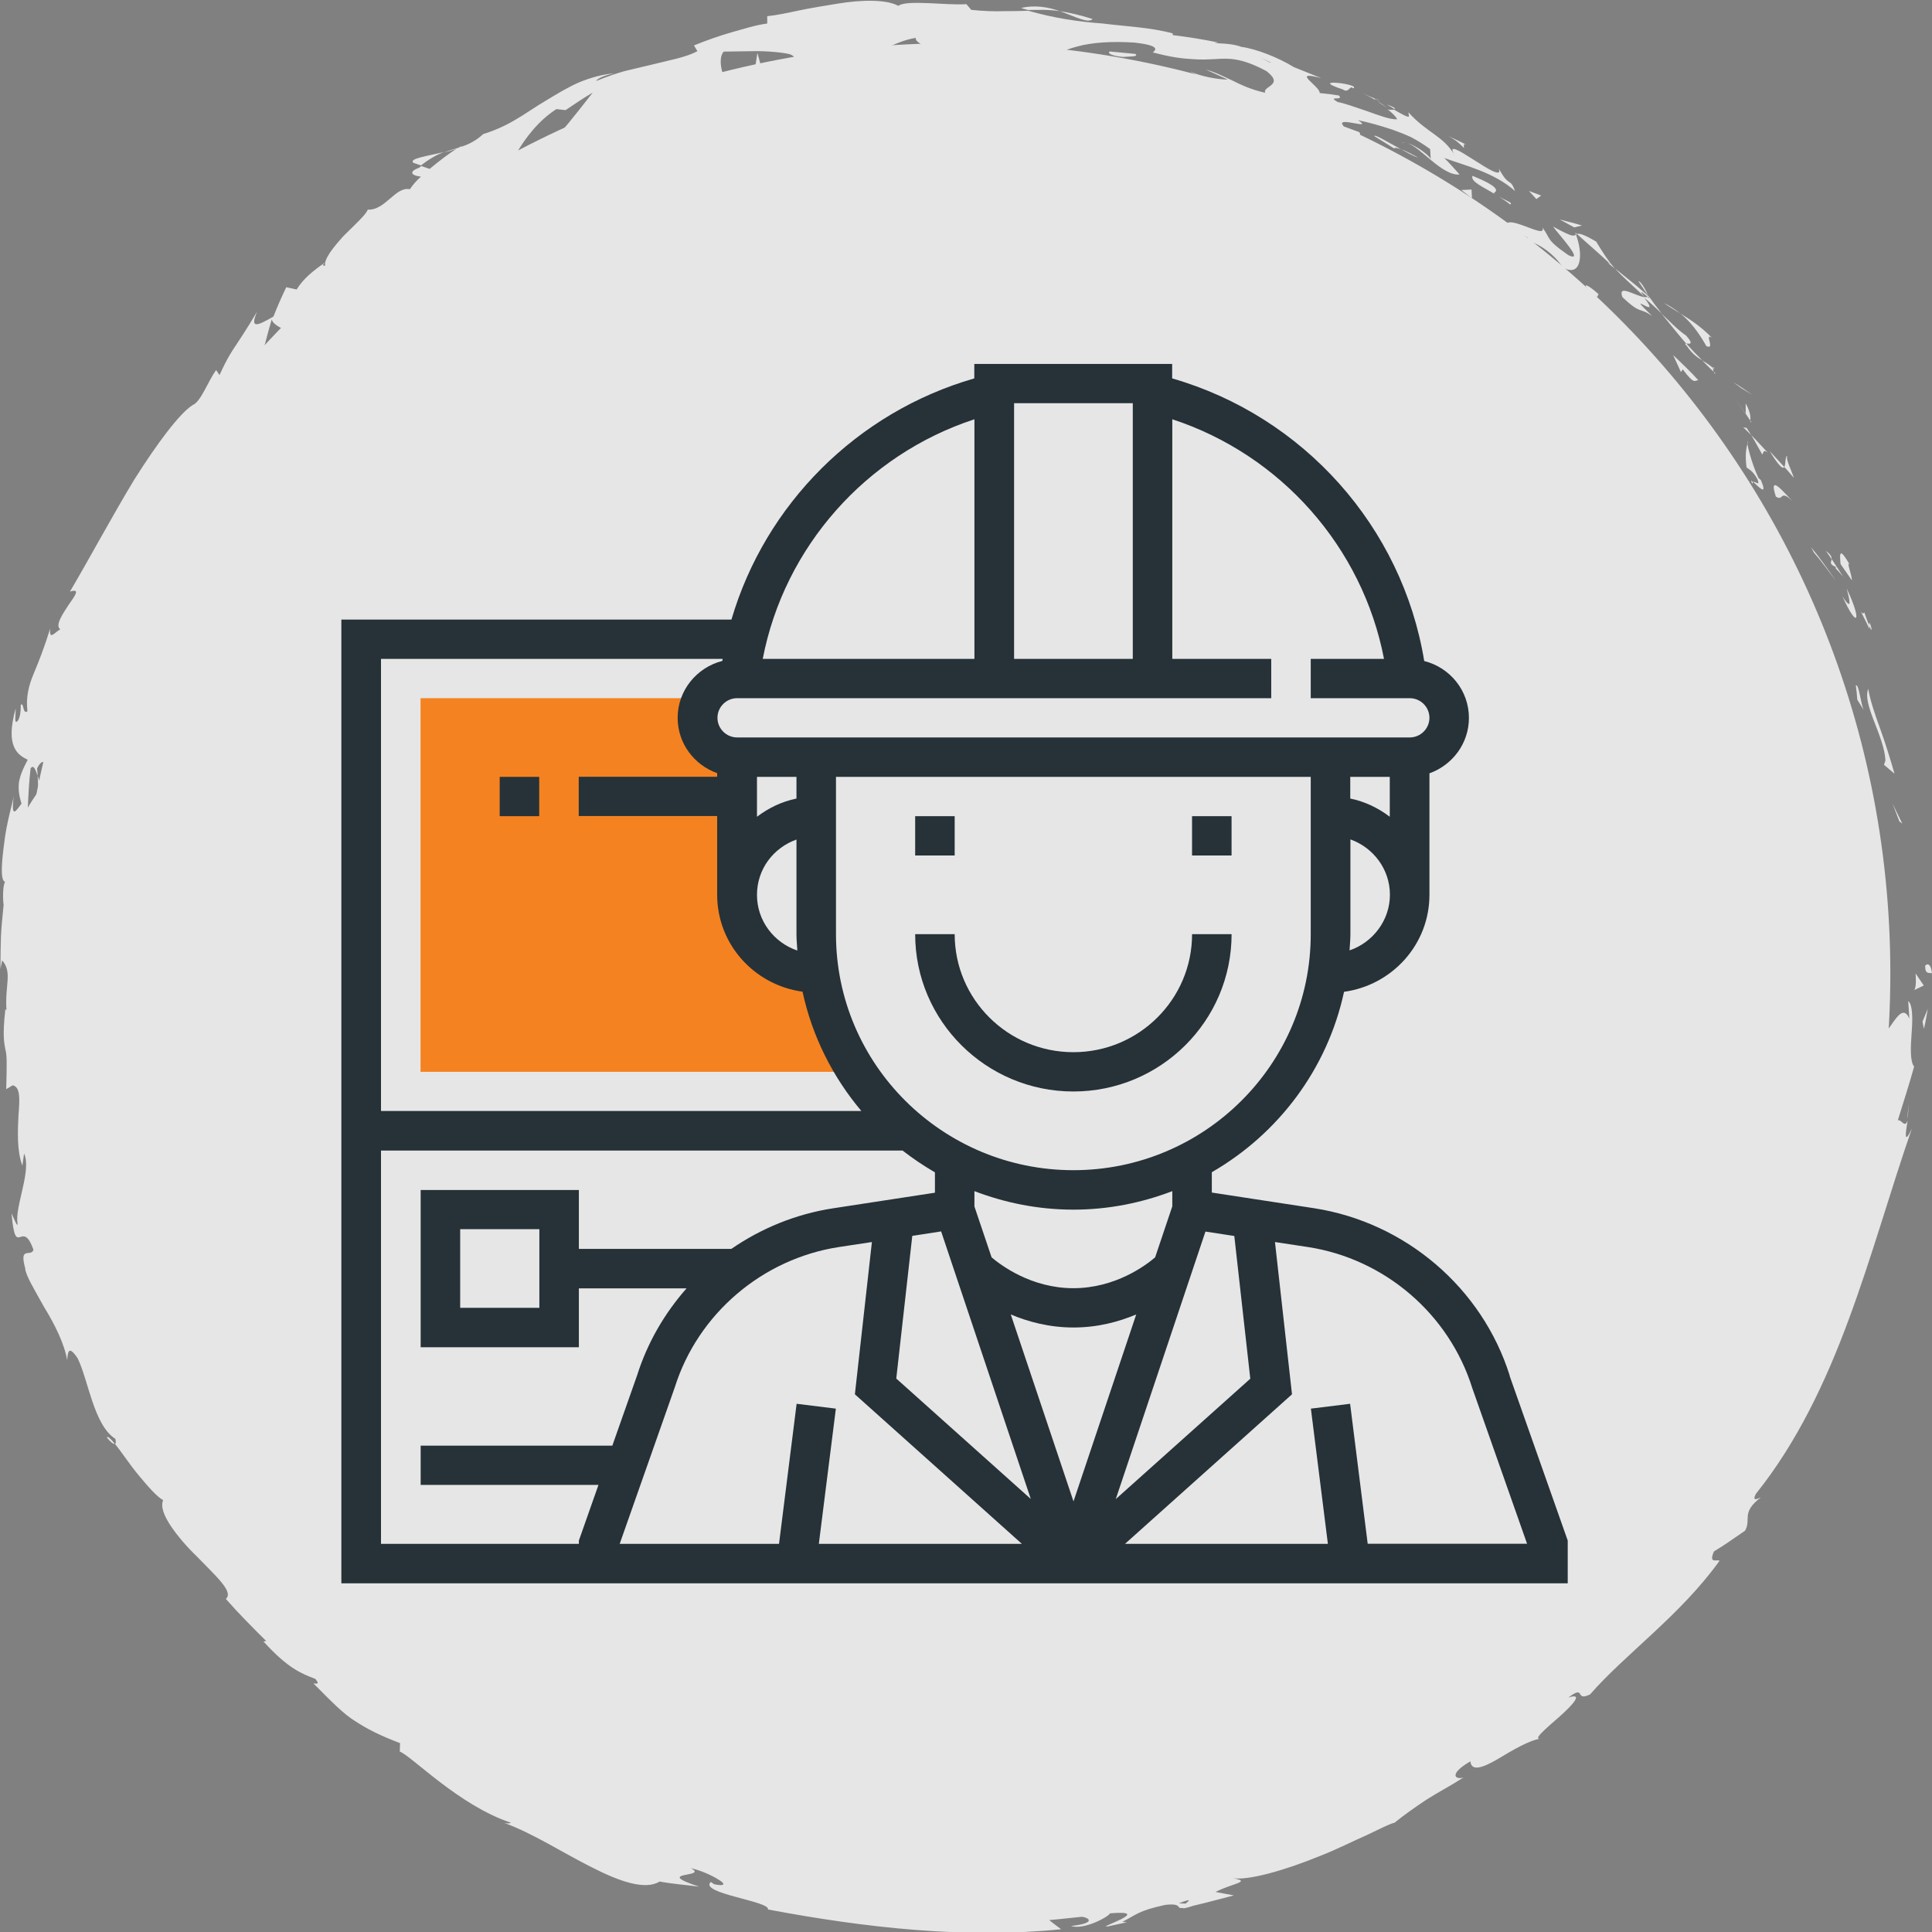 <svg width="64" height="64" viewBox="0 0 64 64" fill="none" xmlns="http://www.w3.org/2000/svg">
<rect x="0" y="0" width="64" height="64" fill="#808080" stroke="none"/>
<g clip-path="url(#clip0_6109_40368)">
<g opacity="0.8">
<path d="M31.625 63.064C48.743 63.064 62.62 49.267 62.62 32.247C62.62 15.227 48.743 1.43 31.625 1.43C14.508 1.43 0.631 15.227 0.631 32.247C0.631 49.267 14.508 63.064 31.625 63.064Z" fill="white"/>
<path d="M63.776 32.014C63.766 32.308 63.962 32.204 64 32.246C63.943 31.748 63.723 32.023 63.776 32.014Z" fill="white"/>
<path d="M62.921 27.212L63.016 27.283L62.691 26.618L62.921 27.212Z" fill="white"/>
<path d="M61.889 22.818C61.679 23.327 62.415 24.367 62.458 25.189L62.41 25.336L62.759 25.63C62.62 25.155 62.458 24.619 62.276 24.12C62.095 23.626 61.942 23.16 61.889 22.818Z" fill="white"/>
<path d="M61.755 20.282C61.688 20.472 61.454 19.831 61.927 20.833C61.922 20.776 61.922 20.757 61.922 20.724C61.884 20.633 61.831 20.505 61.755 20.282Z" fill="white"/>
<path d="M61.918 20.723C62.104 21.174 61.903 20.386 61.918 20.723Z" fill="white"/>
<path d="M60.971 18.685L61.344 19.222C61.358 19.07 61.139 18.538 61.277 18.709C60.943 18.134 60.933 18.291 60.971 18.685Z" fill="white"/>
<path d="M60.484 18.249C60.551 18.339 60.613 18.43 60.675 18.524C60.68 18.458 60.656 18.372 60.484 18.249Z" fill="white"/>
<path d="M61.063 19.113L60.676 18.52C60.666 18.629 60.566 18.681 60.843 18.795C60.728 18.785 60.872 18.871 61.063 19.113Z" fill="white"/>
<path d="M61.176 19.498C61.263 19.849 61.382 20.296 61.033 19.755C61.53 20.857 61.697 20.605 61.176 19.498Z" fill="white"/>
<path d="M61.477 22.709C61.497 22.866 61.516 23.022 61.525 23.179L61.745 23.53C61.64 23.35 61.583 22.642 61.477 22.704V22.709Z" fill="white"/>
<path d="M59.209 15.1C59.127 15.104 59.161 15.385 59.108 15.47C59.218 15.584 59.319 15.708 59.424 15.831C59.352 15.594 59.137 15.185 59.209 15.1Z" fill="white"/>
<path d="M59.108 15.47L58.621 14.942C58.951 15.479 59.061 15.541 59.108 15.47Z" fill="white"/>
<path d="M60.097 18.315C60.355 18.61 60.575 18.928 60.819 19.241C60.551 18.861 60.288 18.481 59.992 18.125L60.097 18.32V18.315Z" fill="white"/>
<path d="M57.675 12.853L58.047 13.081C57.842 12.934 57.632 12.791 57.412 12.658L57.675 12.853Z" fill="white"/>
<path d="M56.529 11.466C56.835 11.604 56.438 11.005 56.71 11.19C56.366 10.834 56.003 10.592 55.669 10.388C55.984 10.644 56.252 10.981 56.529 11.471V11.466Z" fill="white"/>
<path d="M55.119 10.036C55.282 10.155 55.468 10.264 55.669 10.388C55.496 10.255 55.32 10.136 55.119 10.036Z" fill="white"/>
<path d="M57.981 13.931C57.981 13.86 58.019 13.713 57.828 13.361V13.703C57.871 13.775 57.928 13.851 57.981 13.931Z" fill="white"/>
<path d="M57.824 13.717V13.708C57.652 13.461 57.537 13.29 57.484 13.214C57.527 13.276 57.628 13.428 57.824 13.717Z" fill="white"/>
<path d="M58.02 13.988C58.02 13.988 57.996 13.95 57.981 13.931C57.981 13.964 57.981 13.983 58.02 13.988Z" fill="white"/>
<path d="M59.4 16.62C59.094 16.32 58.569 15.651 58.827 16.449C59.094 16.629 58.942 16.173 59.4 16.62Z" fill="white"/>
<path d="M58.01 14.411C58.139 14.62 58.253 14.843 58.378 15.057C58.416 15.014 58.406 14.862 58.564 15C58.378 14.805 58.201 14.601 58.01 14.411Z" fill="white"/>
<path d="M57.747 14.154L58.01 14.411L57.862 14.178L57.747 14.154Z" fill="white"/>
<path d="M55.845 11.11C55.568 10.92 55.33 10.663 55.038 10.388C55.31 10.72 55.583 11.067 55.855 11.38C55.941 11.38 56.151 11.447 55.845 11.105V11.11Z" fill="white"/>
<path d="M56.825 12.364C56.825 12.364 56.787 12.331 56.773 12.316C56.787 12.364 56.806 12.392 56.825 12.364Z" fill="white"/>
<path d="M52.182 7.704C52.182 7.704 52.196 7.752 52.206 7.775L52.239 7.756L52.182 7.704Z" fill="white"/>
<path d="M55.879 11.461C56.06 11.727 56.223 11.841 56.39 11.936C56.218 11.769 56.041 11.584 55.86 11.38C55.821 11.38 55.802 11.389 55.879 11.461Z" fill="white"/>
<path d="M54.274 9.314C54.37 9.457 54.48 9.618 54.59 9.785C54.528 9.618 54.356 9.314 54.274 9.314Z" fill="white"/>
<path d="M56.749 12.192C56.749 12.192 56.773 12.211 56.787 12.226C56.754 12.116 56.749 12.14 56.749 12.192Z" fill="white"/>
<path d="M56.749 12.193C56.625 12.084 56.505 12.012 56.386 11.937C56.52 12.079 56.648 12.207 56.768 12.312C56.754 12.274 56.749 12.226 56.744 12.193H56.749Z" fill="white"/>
<path d="M50.447 7.994C50.596 7.884 51.374 8.231 51.766 8.858C52.382 9.205 52.459 8.45 52.205 7.77C52.134 7.823 52.096 7.865 51.446 7.504C51.599 7.728 52.53 8.725 51.957 8.454C51.169 7.908 51.389 7.913 51.092 7.538C51.26 7.96 49.922 7.063 49.879 7.476C50.132 7.599 50.366 7.742 50.61 7.875C50.591 7.927 50.299 7.808 50.452 7.989L50.447 7.994Z" fill="white"/>
<path d="M53.257 8.706L53.491 8.896C53.266 8.63 53.128 8.416 52.875 8.003C52.43 7.742 52.306 7.727 52.239 7.751C52.607 8.088 52.989 8.407 53.348 8.753L53.252 8.701L53.257 8.706Z" fill="white"/>
<path d="M54.475 9.842C54.169 9.808 53.577 9.386 53.744 9.842C54.379 10.445 54.298 10.16 54.733 10.473C53.71 9.481 55.1 10.692 54.47 9.865C54.69 10.046 54.876 10.222 55.048 10.388C54.886 10.184 54.737 9.984 54.599 9.785C54.604 9.799 54.608 9.808 54.613 9.818H54.618V9.823C54.642 9.884 54.647 9.913 54.608 9.851C54.604 9.851 54.589 9.837 54.584 9.832C54.556 9.846 54.522 9.842 54.484 9.842C54.226 9.514 54.475 9.756 54.584 9.832C54.594 9.832 54.608 9.832 54.618 9.823C54.26 9.49 53.873 9.2 53.505 8.896C53.706 9.129 53.992 9.376 54.489 9.842H54.475Z" fill="white"/>
<path d="M58.062 16.035C58.052 15.988 58.067 15.983 58.076 15.973C58.005 15.912 57.971 15.893 58.062 16.035Z" fill="white"/>
<path d="M57.857 15.484C57.938 15.555 58.053 15.579 58.215 15.869C58.321 16.144 58.129 15.921 58.082 15.969C58.239 16.106 58.578 16.482 58.33 15.902L58.254 15.836C58.01 15.328 57.824 14.568 57.9 14.634C57.838 14.876 57.804 15.071 57.857 15.484Z" fill="white"/>
<path d="M56.261 12.597C55.998 12.302 55.707 12.036 55.425 11.761L55.683 12.326L55.745 12.236C56.141 12.773 56.141 12.587 56.261 12.597Z" fill="white"/>
<path d="M52.143 7.533L52.406 7.471C52.167 7.395 51.914 7.338 51.67 7.271L52.148 7.533H52.143Z" fill="white"/>
<path d="M50.897 6.592L51.054 6.478C50.921 6.426 50.782 6.378 50.648 6.326L50.892 6.592H50.897Z" fill="white"/>
<path d="M5.934 47.37L6.144 47.627C6.053 47.503 5.986 47.422 5.934 47.37Z" fill="white"/>
<path d="M4.811 45.29L4.701 45.28C4.797 45.356 4.854 45.38 4.811 45.29Z" fill="white"/>
<path d="M14.695 5.039C14.169 5.167 13.524 5.253 13.696 5.395L13.945 5.481C14.227 5.258 14.475 5.125 14.695 5.039Z" fill="white"/>
<path d="M1.281 26.195C1.309 26.152 1.338 26.11 1.367 26.067C1.324 25.934 1.285 25.81 1.247 25.701C1.257 25.853 1.257 26.019 1.281 26.195Z" fill="white"/>
<path d="M2.064 26.694L1.82 27.293C1.892 27.16 1.973 26.965 2.064 26.694Z" fill="white"/>
<path d="M14.867 56.552C15.011 56.566 15.154 56.585 15.297 56.59C14.805 56.262 14.963 56.49 14.867 56.552Z" fill="white"/>
<path d="M36.197 0.631C35.767 0.494 35.418 0.418 35.112 0.37C35.633 0.555 36.034 0.783 36.197 0.631Z" fill="white"/>
<path d="M3.54 47.621C3.679 47.788 3.765 47.849 3.798 47.821C3.655 47.645 3.559 47.56 3.54 47.621Z" fill="white"/>
<path d="M33.828 0.266C33.904 0.294 33.981 0.309 34.057 0.332C34.382 0.328 34.717 0.309 35.108 0.37C34.726 0.233 34.272 0.157 33.823 0.266H33.828Z" fill="white"/>
<path d="M56.343 48.823C56.371 48.8 56.395 48.766 56.419 48.747C56.4 48.724 56.376 48.762 56.343 48.823Z" fill="white"/>
<path d="M63.236 36.474C63.231 36.616 63.203 36.849 63.174 37.072C63.203 36.968 63.222 36.787 63.236 36.474Z" fill="white"/>
<path d="M45.546 3.268C45.852 3.401 45.603 3.268 45.546 3.268Z" fill="white"/>
<path d="M46.602 4.716C46.53 4.707 46.468 4.707 46.44 4.745C46.487 4.711 46.54 4.707 46.602 4.716Z" fill="white"/>
<path d="M30.56 1.491C30.56 1.491 30.541 1.491 30.531 1.491C30.627 1.529 30.613 1.52 30.56 1.491Z" fill="white"/>
<path d="M45.952 3.576C45.852 3.495 45.732 3.41 45.599 3.329C45.651 3.372 45.761 3.453 45.952 3.576Z" fill="white"/>
<path d="M45.938 3.458C46.038 3.515 46.114 3.563 46.186 3.61C46.239 3.6 46.215 3.563 45.938 3.458Z" fill="white"/>
<path d="M45.116 3.087C45.293 3.163 45.451 3.244 45.599 3.329C45.546 3.291 45.527 3.267 45.546 3.267C45.455 3.229 45.331 3.177 45.116 3.087Z" fill="white"/>
<path d="M35.614 62.17C35.614 62.17 35.662 62.175 35.686 62.18C35.987 62.056 35.853 62.085 35.614 62.17Z" fill="white"/>
<path d="M9.617 11.941C9.617 11.941 9.626 11.921 9.636 11.907C9.626 11.917 9.607 11.926 9.598 11.936H9.617V11.941Z" fill="white"/>
<path d="M8.996 12.872C9.111 12.349 9.306 12.154 9.598 11.941L8.9 11.808L8.991 12.872H8.996Z" fill="white"/>
<path d="M9.335 51.902L8.967 51.199C9.808 51.702 10.166 52.263 9.889 51.555C9.622 51.726 9.096 51.189 8.623 50.619C8.384 50.334 8.15 50.044 7.935 49.85C7.73 49.645 7.548 49.532 7.4 49.603L7.214 49.109C7.295 49.232 7.338 49.227 7.415 49.351C7.094 48.377 6.607 49.014 5.977 47.879C5.781 47.47 5.719 47.147 5.934 47.375L5.293 46.591C5.164 46.33 5.293 46.344 5.427 46.596C5.164 46.164 4.93 45.717 4.677 45.276H4.701C4.51 45.133 4.171 44.744 4.004 44.549C3.927 44.155 4.147 44.701 4.18 44.573C4.018 44.335 3.846 44.102 3.688 43.86C3.703 43.665 3.813 43.718 3.942 43.889C4.08 44.05 4.242 44.33 4.352 44.596C4.486 44.107 4.376 43.969 4.19 43.737C4.018 43.499 3.76 43.167 3.641 42.312C3.755 42.549 3.884 42.782 4.004 43.015C4.147 42.416 3.832 41.889 3.77 40.986C3.722 41.21 3.793 42.848 3.349 42.046C3.316 41.784 3.22 41.461 2.948 41.034C3.168 40.963 2.981 40.521 2.805 39.946L3.11 39.908C2.848 39.315 2.733 39.395 2.504 39.058C2.37 38.346 2.566 38.156 2.733 37.951C2.58 36.816 2.499 38.806 2.203 37.471C2.188 37.229 2.164 37.011 2.126 36.797C2.098 36.583 2.064 36.374 2.016 36.165C1.926 35.742 1.777 35.296 1.653 34.726C1.706 34.042 1.849 34.831 1.916 34.579L1.629 33.999C1.625 33.852 1.701 33.895 1.744 33.919C1.625 33.42 1.433 33.895 1.328 33.097C1.161 32.992 1.261 32.574 1.386 32.066C1.519 31.558 1.629 30.964 1.476 30.461C1.582 30.223 1.653 30.589 1.777 30.522C1.629 29.159 1.672 29.359 1.481 28.209C1.586 27.901 1.691 27.596 1.82 27.297C1.472 27.948 1.362 27.031 1.281 26.195C1.128 26.423 0.994 26.623 0.922 26.756C0.941 26.323 0.961 25.887 1.013 25.459C1.099 25.317 1.171 25.468 1.247 25.701C1.242 25.611 1.238 25.526 1.228 25.454C1.443 25.032 1.558 25.307 1.653 25.659C1.558 25.796 1.462 25.934 1.367 26.067C1.491 26.414 1.644 26.737 1.83 26.703C1.811 26.618 1.806 26.456 1.82 26.285C1.854 26.376 1.892 26.433 1.926 26.404C1.969 26.371 1.916 26.229 1.887 26.01L2.284 25.806L2.169 25.711C2.36 25.198 2.547 24.685 2.776 24.191C2.776 23.892 2.757 23.592 2.747 23.288C2.747 22.984 2.747 22.676 2.762 22.343C2.781 21.673 2.91 20.942 3.211 20.035C3.244 20.562 3.545 20.286 3.803 20.424C3.555 20.595 3.459 20.947 3.363 21.355C3.263 21.764 3.196 22.239 3.015 22.685C3.206 22.22 3.306 22.372 3.311 22.509C3.392 21.939 3.531 21.384 3.65 20.814C3.86 20.942 3.946 20.543 4.233 20.182C3.655 20.296 4.462 18.885 4.677 18.206C4.84 18.244 4.906 18.467 4.486 19.203C5.241 18.543 4.524 17.859 5.27 17.204C5.169 17.384 5.088 17.474 5.121 17.584C5.179 17.337 5.384 16.971 5.571 16.705C5.757 16.439 5.943 16.287 5.924 16.439L5.814 16.615C6.015 16.334 6.254 15.969 6.502 15.579C6.755 15.194 7.037 14.796 7.276 14.411C7.778 13.66 8.165 12.991 8.079 12.786C8.126 12.81 8.337 13.233 8.351 13.352C8.528 12.444 8.728 11.504 9.001 10.582C9.101 10.977 10.276 10.953 9.626 11.912C9.894 11.713 10.195 11.447 10.611 10.886C10.415 11 9.851 10.92 10.052 10.682C10.945 10.378 10.62 10.411 11.609 9.96C11.303 10.122 11.222 9.476 11.642 9.134C11.633 9.248 12.029 9.514 11.919 9.68C12.134 9.257 12.354 8.83 12.598 8.421C12.392 8.701 12.837 8.811 13.162 8.749C13.075 8.749 13.3 8.578 13.577 8.369C13.859 8.169 14.203 7.951 14.332 7.827L13.802 8.051C15.058 7.257 14.585 6.578 15.899 5.809C15.794 5.994 15.865 6.611 16.549 6.298C16.697 5.889 17.246 4.379 18.431 3.614L18.736 3.648C19.033 3.448 19.329 3.244 19.635 3.068C19.401 3.367 18.966 3.928 18.502 4.474C18.039 5.025 17.58 5.619 17.236 5.98C17.791 5.832 17.461 6.07 18.192 5.681C18.517 5.681 17.891 6.084 17.681 6.198C18.264 5.937 18.842 5.666 19.444 5.448C19.338 5.319 19.639 5.096 19.95 4.878C20.265 4.674 20.59 4.474 20.504 4.365C19.883 4.712 19.295 5.12 18.703 5.5C18.593 5.372 18.77 5.044 19.147 4.678C19.515 4.303 20.103 3.928 20.771 3.7C21.149 3.69 20.729 4.327 20.795 4.417C20.915 4.237 21.951 3.771 22.1 3.809L21.603 4.156C21.985 4.089 22.243 3.89 22.534 3.705C22.826 3.524 23.155 3.377 23.638 3.396C23.948 3.32 24.655 3.557 24.665 3.363C24.082 3.12 23.681 2.056 23.972 1.71C24.034 1.71 24.479 1.7 24.961 1.695C25.439 1.686 25.96 1.743 26.16 1.795C26.733 1.985 25.491 2.607 25.988 2.769C25.988 2.679 26.261 2.522 26.37 2.47C26.714 2.484 26.28 2.759 26.991 2.593C27.063 2.256 28.472 2.432 27.292 2.28C27.995 2.109 28.057 2.232 28.898 2.151C28.606 1.971 29.595 1.368 30.34 1.254C30.302 1.339 30.469 1.439 30.55 1.486C30.923 1.486 31.258 1.486 31.563 1.501C31.869 1.52 32.156 1.553 32.433 1.581C32.992 1.638 33.536 1.691 34.229 1.757C34.353 1.843 35.008 1.995 34.711 2.109C34.912 2.075 35.108 1.99 35.533 2.037C36.312 2.417 34.587 1.961 35.17 2.375C35.242 2.199 36.293 2.237 36.909 2.246C36.842 2.09 36.498 1.999 36.092 1.99C35.686 1.976 35.218 2.004 34.912 2.028C34.931 1.828 35.218 1.657 35.691 1.539C36.164 1.406 36.823 1.363 37.573 1.41C38.758 1.539 38.022 1.767 38.237 1.748C38.772 1.89 39.164 1.942 39.479 1.957C39.789 1.985 40.028 1.966 40.258 1.957C40.707 1.928 41.122 1.909 41.954 2.356C42.565 2.831 41.815 2.845 41.911 3.073C41.442 2.968 41.113 2.812 40.817 2.664C40.516 2.527 40.258 2.389 39.942 2.303L40.673 2.636C40.358 2.636 39.732 2.527 39.422 2.36C39.551 2.455 39.837 2.569 40.219 2.698C40.411 2.759 40.621 2.826 40.85 2.897C41.075 2.978 41.318 3.059 41.567 3.149C41.815 3.234 42.073 3.32 42.331 3.42C42.584 3.524 42.837 3.629 43.081 3.733C43.578 3.933 44.027 4.17 44.385 4.393C44.691 4.436 45.202 4.569 45.02 4.374L44.519 4.189C44.156 3.8 45.56 4.346 44.982 3.98C45.345 4.056 45.723 4.161 46.134 4.298C46.334 4.37 46.544 4.45 46.755 4.55C46.96 4.659 47.17 4.788 47.376 4.94L47.395 5.286C47.419 5.201 46.903 4.802 46.607 4.74C47.041 4.845 47.772 5.837 48.35 5.78C48.183 5.595 48.021 5.405 47.844 5.234C48.541 5.49 49.497 5.709 50.19 6.331C50.013 5.856 50.003 6.236 49.65 5.581C49.898 6.231 47.658 4.298 48.197 5.158C47.815 4.493 47.29 4.422 46.659 3.724C46.64 3.823 46.85 4.028 46.181 3.633C46.138 3.643 46.048 3.633 45.99 3.633C45.971 3.619 45.962 3.614 45.947 3.605C45.962 3.614 45.966 3.624 45.981 3.633C45.943 3.633 45.943 3.633 45.995 3.643C46.143 3.766 46.253 3.876 46.282 3.952C46.057 3.966 45.68 3.823 45.298 3.686C44.911 3.557 44.529 3.415 44.318 3.382C43.922 3.154 44.538 3.358 44.352 3.163C44.142 3.13 43.931 3.101 43.716 3.082C43.745 2.864 42.713 2.308 43.769 2.588L42.861 2.223C42.36 1.914 41.614 1.615 41.122 1.553C40.688 1.382 39.933 1.463 40.368 1.41C39.866 1.306 39.355 1.225 38.848 1.163V1.106C38.113 0.907 37.325 0.878 36.532 0.779C35.729 0.722 34.912 0.598 34.062 0.356C33.804 0.365 33.546 0.37 33.245 0.37C32.944 0.38 32.6 0.37 32.175 0.327L32.012 0.137C31.358 0.185 30.03 -0.019 29.757 0.194C29.39 -0.015 28.582 -0.019 27.732 0.123C27.307 0.194 26.867 0.261 26.471 0.346C26.069 0.432 25.706 0.508 25.415 0.536V0.779C25.023 0.831 24.651 0.954 24.254 1.064C23.858 1.178 23.442 1.32 22.988 1.505L23.103 1.695C22.725 1.9 22.19 1.99 21.608 2.137C21.311 2.208 21.001 2.28 20.686 2.356C20.375 2.446 20.06 2.555 19.749 2.683C19.802 2.574 20.127 2.47 20.37 2.427C19.955 2.46 19.558 2.574 19.176 2.731C18.799 2.897 18.436 3.12 18.082 3.334C17.724 3.543 17.394 3.785 17.05 3.98C16.711 4.18 16.362 4.332 16.009 4.441C15.736 4.688 15.498 4.792 15.249 4.873C15.278 4.854 15.302 4.84 15.321 4.821C15.287 4.84 15.239 4.864 15.192 4.892C15.034 4.94 14.872 4.987 14.704 5.054C14.862 5.016 15.001 4.973 15.125 4.93C14.886 5.073 14.552 5.329 14.232 5.595L13.959 5.5C13.931 5.519 13.912 5.538 13.883 5.557C13.491 5.704 13.668 5.823 13.945 5.851C13.787 5.989 13.663 6.141 13.577 6.269C13.099 6.165 12.765 6.977 12.182 6.944C12.13 7.105 11.747 7.452 11.384 7.813C11.04 8.193 10.72 8.587 10.773 8.806C10.725 8.777 10.62 8.834 10.782 8.687C10.405 8.944 10.047 9.224 9.827 9.59L9.483 9.514C9.33 9.832 9.187 10.155 9.058 10.487C8.518 10.796 8.265 10.91 8.518 10.321C8.136 10.962 7.969 11.2 7.821 11.428C7.672 11.651 7.534 11.851 7.271 12.425L7.161 12.259C6.894 12.611 6.66 13.314 6.373 13.423C5.938 13.708 5.207 14.686 4.453 15.879C3.722 17.085 2.967 18.496 2.317 19.598C2.676 19.484 2.489 19.726 2.274 20.035C2.069 20.348 1.816 20.723 1.997 20.847C1.82 20.937 1.62 21.241 1.663 20.818C1.472 21.441 1.29 21.897 1.123 22.3C0.951 22.704 0.855 23.084 0.908 23.564C0.741 23.673 0.798 23.246 0.688 23.35C0.688 23.459 0.688 23.778 0.574 23.892C0.464 24.001 0.521 23.678 0.521 23.464C0.339 24.11 0.359 24.495 0.464 24.737C0.564 24.979 0.741 25.079 0.918 25.169C0.755 25.473 0.66 25.706 0.626 25.929C0.602 26.152 0.631 26.366 0.712 26.623C0.55 26.827 0.354 27.188 0.454 26.376C0.416 26.604 0.211 27.278 0.139 27.929C0.053 28.575 0.005 29.173 0.168 29.211C0.082 29.349 0.096 29.848 0.12 29.971C0.015 30.993 0.024 31.083 0.015 32.095L0.072 31.814C0.421 32.213 0.153 32.646 0.215 33.458L0.177 33.434C0.072 34.37 0.148 34.569 0.177 34.764C0.23 34.959 0.23 35.149 0.206 36.08L0.421 35.952C0.679 36.008 0.655 36.412 0.612 36.94C0.588 37.462 0.554 38.113 0.741 38.616L0.798 38.212C0.922 38.483 0.855 38.906 0.755 39.348C0.66 39.789 0.526 40.25 0.583 40.54C0.583 40.678 0.459 40.359 0.382 40.193C0.521 41.775 0.726 40.312 1.109 41.404C1.018 41.656 0.626 41.257 0.836 42.017C0.836 42.221 1.142 42.725 1.462 43.3C1.811 43.865 2.136 44.52 2.226 45.062C2.246 44.796 2.265 44.539 2.57 44.991C2.929 45.713 3.101 47.204 3.822 47.665C3.846 47.769 3.836 47.822 3.813 47.84C4.018 48.083 4.295 48.515 4.606 48.886C4.911 49.256 5.212 49.593 5.403 49.693C5.313 49.926 5.442 50.22 5.657 50.548C5.876 50.876 6.182 51.232 6.507 51.545C7.133 52.196 7.758 52.733 7.481 52.966C7.907 53.45 8.36 53.906 8.819 54.362L8.728 54.376C9.559 55.293 10.018 55.45 10.448 55.616C10.63 55.839 10.429 55.754 10.386 55.768C11.021 56.409 11.37 56.766 11.762 57.013C12.149 57.264 12.531 57.468 13.252 57.744L13.243 58.024C13.63 58.162 15.201 59.81 16.926 60.38C16.897 60.395 16.845 60.418 16.701 60.385C17.647 60.727 18.655 61.382 19.596 61.853C20.528 62.332 21.378 62.622 21.851 62.328C22.286 62.408 22.73 62.442 23.165 62.499C21.564 61.976 23.509 62.209 22.883 61.886C23.203 61.952 23.59 62.128 23.805 62.266C24.02 62.394 24.053 62.499 23.657 62.418L23.547 62.342C23.136 62.722 25.539 62.983 25.439 63.254C28.716 63.871 32.003 64.228 35.151 63.909C35.017 63.81 34.888 63.71 34.754 63.605C35.117 63.577 35.476 63.529 35.839 63.496C36.135 63.539 36.259 63.719 35.48 63.8C35.915 63.947 36.761 63.472 36.766 63.382C38.294 63.254 36.245 63.886 36.703 63.814L37.329 63.677L37.181 63.662C37.664 63.42 37.688 63.301 38.6 63.102C39.192 63.035 38.944 63.244 39.178 63.202C39.178 63.225 39.264 63.221 39.532 63.13C39.981 63.026 40.425 62.902 40.874 62.788L40.267 62.674C40.817 62.385 41.509 62.332 40.817 62.214C41.328 62.309 42.565 61.957 43.712 61.487C44.29 61.264 44.83 60.983 45.279 60.789C45.718 60.58 46.048 60.409 46.196 60.38C46.535 60.105 46.884 59.862 47.256 59.615C47.634 59.373 48.049 59.16 48.484 58.879C48.236 58.969 47.944 58.789 48.709 58.347C48.742 58.699 49.134 58.551 49.607 58.276C50.075 57.996 50.648 57.644 51.069 57.587C50.72 57.668 51.212 57.26 51.661 56.865C52.105 56.471 52.473 56.063 51.952 56.234C52.549 55.787 52.143 56.386 52.674 56.129C53.849 54.78 55.655 53.521 56.959 51.707C56.911 51.631 56.581 51.84 56.777 51.393C57.136 51.18 57.465 50.937 57.809 50.705C58.024 50.315 57.661 50.116 58.33 49.603C58.21 49.66 58.029 49.74 58.167 49.484C59.524 47.793 60.48 45.774 61.244 43.703C62.013 41.628 62.601 39.509 63.331 37.391C63.064 37.951 63.121 37.557 63.193 37.111C63.102 37.395 62.988 37.072 62.868 37.111C63.05 36.526 63.241 35.932 63.408 35.334C63.265 35.154 63.293 34.664 63.327 34.189C63.365 33.719 63.355 33.263 63.212 33.163L63.25 33.743C63.078 33.353 62.883 33.615 62.653 33.947C62.414 34.28 62.161 34.679 61.937 34.607C62.023 34.821 62.018 35.063 61.97 35.325C61.913 35.586 61.803 35.866 61.703 36.16C61.511 36.754 61.282 37.386 61.444 38.108C61.301 38.383 61.344 37.828 61.21 37.965C61.354 38.341 61.287 38.754 61.029 39.481L61 39.386C60.9 39.913 60.747 40.35 60.628 40.758C60.503 41.167 60.35 41.528 60.193 41.898C60.04 42.269 59.878 42.644 59.667 43.053C59.467 43.466 59.257 43.927 58.965 44.454L59.247 44.383C59.003 44.843 58.894 44.91 58.745 45.109C58.807 45.798 59.362 43.794 59.486 44.44C59.309 44.554 59.128 44.815 58.941 45.147C58.755 45.48 58.535 45.874 58.33 46.268C57.905 47.047 57.446 47.774 57.102 47.831C56.672 48.496 57.451 47.774 57.016 48.439L56.782 48.539L56.825 48.809C56.519 49.237 56.204 49.337 56.099 49.289C56.185 49.194 56.28 48.98 56.347 48.867C56.084 49.094 55.822 49.484 55.602 49.84C55.382 50.197 55.177 50.496 55.091 50.572L55.631 50.026C54.446 51.849 52.483 53.635 51.054 55.189L51.245 55.165C50.705 55.773 50.404 55.925 50.118 56.11C49.826 56.295 49.497 56.457 48.799 57.003L48.837 56.946C48.613 57.245 48.236 57.54 47.82 57.791C48.13 57.445 46.984 58.038 47.404 57.606C46.014 58.67 46.759 58.191 45.928 59.093L45.608 59.06C45.326 59.373 45.345 59.487 44.548 59.901C45.15 59.464 43.917 59.891 44.576 59.373C44.113 59.478 43.736 59.62 43.415 59.772C43.091 59.919 42.813 60.067 42.565 60.205C42.073 60.489 41.667 60.675 41.175 60.542C40.525 61.283 42.785 60.276 42.364 60.523C42.579 60.523 42.45 60.675 42.188 60.846C41.925 61.007 41.528 61.178 41.242 61.249C40.955 61.34 40.664 61.278 40.267 61.226C39.866 61.169 39.379 61.188 38.653 61.344C38.796 61.316 38.796 61.278 38.944 61.245C38.376 61.235 37.922 61.677 37.21 61.582C36.885 61.938 36.336 61.72 36.288 62.109L37.626 61.781C37.253 61.895 36.904 62.095 36.484 62.266C36.063 62.437 35.557 62.541 34.903 62.522C34.993 62.432 35.366 62.285 35.619 62.199C35.232 62.133 34.912 62.375 34.511 62.29C34.549 62.104 34.96 62.038 35.457 61.962C35.705 61.924 35.977 61.891 36.235 61.838C36.493 61.772 36.732 61.696 36.923 61.587C36.713 61.539 36.345 61.686 36.063 61.758C35.782 61.829 35.595 61.857 35.777 61.634C35.519 61.929 35.151 61.957 34.735 61.981C34.315 61.981 33.852 61.971 33.359 62.204L33.412 61.976C33.259 62.028 32.934 62.142 32.638 62.142L33.154 61.838C32.351 62.104 31.597 61.672 30.828 61.772C31.635 61.791 31.726 61.857 31.702 61.943C31.678 62.033 31.53 62.147 31.878 62.218C29.848 62.484 30.727 61.644 28.506 61.577C28.807 61.577 29.624 61.8 29.146 61.872C28.721 61.805 28.171 61.644 27.928 61.492C26.456 61.354 28.124 61.748 27.479 61.81C27.015 61.482 26.738 61.81 26.074 61.786L26.112 61.558C24.479 61.083 25.568 61.938 24.101 61.43L24.813 61.268C24.55 61.235 24.278 61.207 24.015 61.164L24.24 60.955C23.361 60.903 23.103 60.808 22.324 60.466C22.463 60.684 22.09 60.827 21.364 60.589C20.924 60.285 21.708 60.494 20.695 60.138C20.977 60.086 21.273 60.033 21.646 60.371C21.717 60.314 21.918 60.309 21.99 60.257C21.517 59.948 20.714 59.744 20.351 59.611C20.485 59.672 20.643 59.748 20.719 59.81L19.94 59.672L19.171 59.502C18.985 59.321 19.19 59.34 19.391 59.354C19.099 59.245 18.851 59.264 18.431 59.074C18.622 58.96 18.674 58.784 19.3 58.965C18.827 58.837 18.369 58.67 17.9 58.514C17.848 58.4 17.341 57.972 17.542 58.001C17.222 57.754 16.749 57.592 16.247 57.397C15.76 57.184 15.23 56.965 14.834 56.595C14.767 56.595 14.657 56.556 14.456 56.447C14.255 56.291 14.069 56.134 13.883 55.972C13.701 55.806 13.529 55.635 13.343 55.469C13.157 55.303 12.956 55.146 12.741 54.989C12.531 54.828 12.297 54.671 12.029 54.524C11.934 54.291 11.829 54.068 11.747 53.83C11.017 53.241 12.13 54.775 10.907 53.787C10.028 53.099 10.806 53.303 10.596 52.961C10.348 52.823 9.994 52.643 9.641 52.377C9.287 52.111 8.958 51.735 8.723 51.27C8.991 51.484 9.13 51.712 9.354 51.935L9.335 51.902ZM3.354 42.074C3.464 42.274 3.76 42.639 3.698 42.839C3.354 42.696 3.397 42.464 3.354 42.074ZM2.107 24.59C2.136 24.77 2.045 25.017 1.892 25.288C1.926 25.074 1.983 24.837 2.107 24.59ZM42.102 2.075C42.102 2.075 42.083 2.075 42.073 2.075C41.59 1.819 41.763 1.914 42.102 2.075ZM43.119 2.546C43.234 2.555 43.239 2.527 43.205 2.479C43.11 2.508 42.876 2.417 42.613 2.299C42.665 2.379 42.785 2.474 43.114 2.546H43.119ZM39.274 63.059L39.049 63.05C39.508 62.874 39.393 62.964 39.274 63.059Z" fill="white"/>
<path d="M1.974 26.632C1.926 26.689 1.878 26.698 1.835 26.703C1.859 26.798 1.902 26.808 1.974 26.632Z" fill="white"/>
<path d="M14.79 56.542L14.819 56.566C14.819 56.566 14.857 56.561 14.871 56.551L14.79 56.542Z" fill="white"/>
<path d="M26.433 2.821C26.213 2.826 26.089 2.807 26.003 2.778C26.003 2.835 26.108 2.864 26.433 2.821Z" fill="white"/>
<path d="M48.627 4.825C48.417 4.706 48.192 4.611 47.973 4.507C48.283 4.673 48.364 4.773 48.493 4.901C48.508 4.849 48.431 4.706 48.627 4.825Z" fill="white"/>
<path d="M52.654 9.647C52.745 9.694 52.812 9.794 52.903 9.841L52.955 9.746C52.635 9.452 52.358 9.309 52.654 9.651V9.647Z" fill="white"/>
<path d="M48.776 5.828C48.714 6.027 49.134 6.189 49.55 6.45C49.526 6.436 49.502 6.417 49.478 6.398C49.755 6.26 49.268 6.023 48.771 5.823L48.776 5.828Z" fill="white"/>
<path d="M49.649 6.512C49.778 6.592 49.907 6.678 50.027 6.773C50.137 6.721 49.888 6.649 49.649 6.512Z" fill="white"/>
<path d="M44.486 2.964C44.682 3.106 44.725 2.798 44.815 2.926C45.159 2.802 43.239 2.555 44.486 2.964Z" fill="white"/>
<path d="M48.761 6.569L48.746 6.279L48.407 6.294L48.761 6.569Z" fill="white"/>
<path d="M45.523 4.507L46.187 4.92C46.196 4.878 46.296 4.906 46.411 4.944C45.986 4.721 45.537 4.436 45.523 4.507Z" fill="white"/>
<path d="M46.411 4.944C46.631 5.063 46.836 5.182 46.98 5.22C46.86 5.158 46.607 5.011 46.411 4.944Z" fill="white"/>
<path d="M47.83 6.061L47.663 5.894L47.194 5.609C47.404 5.761 47.624 5.899 47.83 6.061Z" fill="white"/>
<path d="M37.611 1.786L36.761 1.705C36.66 1.772 36.88 1.862 37.2 1.886C37.41 1.867 37.726 1.886 37.616 1.791L37.611 1.786Z" fill="white"/>
<path d="M39.937 3.011C39.732 2.902 39.732 2.845 39.632 2.735L39.531 3.016H39.942L39.937 3.011Z" fill="white"/>
<path d="M37.559 2.513C37.459 2.579 36.331 2.532 37.368 2.698C37.468 2.627 38.299 2.722 37.559 2.513Z" fill="white"/>
<path d="M25.009 2.274L25.219 2.222L25.09 1.752L25.009 2.274Z" fill="white"/>
<path d="M15.378 7.533C16.252 7.115 15.407 7.153 16.224 6.816C16.357 6.597 15.555 7.091 15.698 6.887C15.268 7.305 14.972 7.41 15.373 7.533H15.378Z" fill="white"/>
<path d="M15.703 6.882C15.77 6.816 15.842 6.745 15.918 6.659C15.789 6.778 15.737 6.84 15.703 6.882Z" fill="white"/>
<path d="M63.732 34.08C63.79 33.862 63.818 33.638 63.861 33.42L63.685 33.843C63.704 33.923 63.713 33.999 63.732 34.08Z" fill="white"/>
<path d="M63.413 32.798L63.728 32.646L63.456 32.247C63.466 32.394 63.485 32.684 63.413 32.798Z" fill="white"/>
<path d="M3.435 40.26L3.349 40.236C3.297 40.35 3.33 40.488 3.397 40.768L3.435 40.26Z" fill="white"/>
<path d="M6.603 47.873L6.531 47.75L6.436 48.125L6.603 47.873Z" fill="white"/>
<path d="M11.246 53.027C11.046 52.827 10.773 52.633 10.587 52.419C11.041 52.832 11.06 53.326 11.246 53.027Z" fill="white"/>
</g>
<path d="M28.348 35.506H13.931V23.128H23.103V24.429L24.412 25.08V29.64C24.412 31.079 25.587 32.248 27.035 32.248L28.343 35.506H28.348Z" fill="#F58220"/>
<path d="M50.012 45.571C49.1 42.664 46.554 40.489 43.525 40.023L40.143 39.505V38.831C42.35 37.558 43.974 35.406 44.523 32.855C46.114 32.637 47.352 31.288 47.352 29.645V25.617C48.111 25.346 48.66 24.629 48.66 23.783C48.66 22.871 48.03 22.111 47.179 21.897C46.453 17.456 43.181 13.789 38.829 12.535V12.056H32.275V12.535C28.381 13.656 25.348 16.711 24.23 20.525H11.308V52.449H51.933V51.033L50.008 45.576L50.012 45.571ZM41.418 45.671L36.961 49.66L39.932 40.797L40.888 40.944L41.418 45.675V45.671ZM30.221 40.94L31.176 40.792L34.147 49.656L29.69 45.666L30.221 40.935V40.94ZM33.483 43.543C34.057 43.785 34.759 43.975 35.561 43.975C36.364 43.975 37.061 43.785 37.639 43.543L35.561 49.736L33.483 43.543ZM38.834 39.961L38.265 41.652C37.964 41.909 36.956 42.673 35.557 42.673C34.157 42.673 33.154 41.909 32.848 41.652L32.279 39.966V39.458C33.297 39.847 34.401 40.071 35.557 40.071C36.713 40.071 37.816 39.847 38.834 39.458V39.966V39.961ZM35.557 38.764C31.219 38.764 27.693 35.259 27.693 30.946V25.735H43.42V30.946C43.42 35.259 39.894 38.764 35.557 38.764ZM26.413 31.488C25.639 31.226 25.076 30.504 25.076 29.645C25.076 28.785 25.625 28.082 26.384 27.811V30.951C26.384 31.131 26.404 31.312 26.413 31.492V31.488ZM26.384 26.453C25.897 26.552 25.458 26.766 25.076 27.056V25.735H26.384V26.453ZM44.729 25.735H46.038V27.056C45.656 26.766 45.216 26.552 44.729 26.453V25.735ZM44.705 31.488C44.715 31.307 44.734 31.131 44.734 30.946V27.806C45.493 28.077 46.043 28.794 46.043 29.64C46.043 30.485 45.479 31.221 44.705 31.483V31.488ZM45.847 21.826H43.42V23.128H46.697C47.06 23.128 47.352 23.422 47.352 23.778C47.352 24.135 47.06 24.429 46.697 24.429H24.421C24.058 24.429 23.767 24.135 23.767 23.778C23.767 23.422 24.058 23.128 24.421 23.128H42.111V21.826H38.834V13.889C42.431 15.067 45.135 18.126 45.847 21.826ZM37.525 13.357V21.826H33.593V13.357H37.525ZM32.279 13.889V21.826H25.267C25.978 18.126 28.682 15.067 32.279 13.889ZM12.621 21.826H23.939C23.939 21.826 23.929 21.874 23.929 21.893C23.079 22.111 22.448 22.871 22.448 23.778C22.448 24.629 22.997 25.341 23.757 25.612V25.731H19.171V27.032H23.757V29.64C23.757 31.283 24.989 32.632 26.585 32.851C26.905 34.333 27.588 35.682 28.534 36.803H12.621V21.817V21.826ZM12.621 51.142V38.114H29.9C30.24 38.38 30.598 38.617 30.971 38.836V39.51L27.588 40.028C26.36 40.218 25.219 40.688 24.225 41.372H19.176V39.42H13.935V44.63H19.176V42.678H22.744C22.013 43.505 21.445 44.483 21.106 45.557L20.284 47.889H13.935V49.19H19.825L19.176 51.033V51.142H12.621ZM17.867 40.717V43.324H15.244V40.717H17.867ZM27.125 51.142L27.689 46.663L26.389 46.502L25.806 51.142H20.528L22.352 45.96C23.117 43.524 25.252 41.7 27.789 41.31L28.883 41.144L28.319 46.188L33.851 51.142H27.13H27.125ZM45.307 51.142L44.724 46.502L43.425 46.663L43.988 51.142H37.267L42.799 46.188L42.235 41.144L43.329 41.31C45.866 41.7 48.001 43.524 48.77 45.979L50.586 51.138H45.307V51.142Z" fill="#263238"/>
<path d="M35.557 34.855C33.388 34.855 31.625 33.103 31.625 30.946H30.316C30.316 33.82 32.667 36.157 35.557 36.157C38.447 36.157 40.798 33.82 40.798 30.946H39.489C39.489 33.103 37.726 34.855 35.557 34.855Z" fill="#263238"/>
<path d="M40.797 27.037H39.488V28.339H40.797V27.037Z" fill="#263238"/>
<path d="M31.625 27.037H30.316V28.339H31.625V27.037Z" fill="#263238"/>
<path d="M17.862 25.735H16.553V27.037H17.862V25.735Z" fill="#263238"/>
</g>
<defs>
<clipPath id="clip0_6109_40368">
<rect width="64" height="64" fill="white"/>
</clipPath>
</defs>
</svg>
